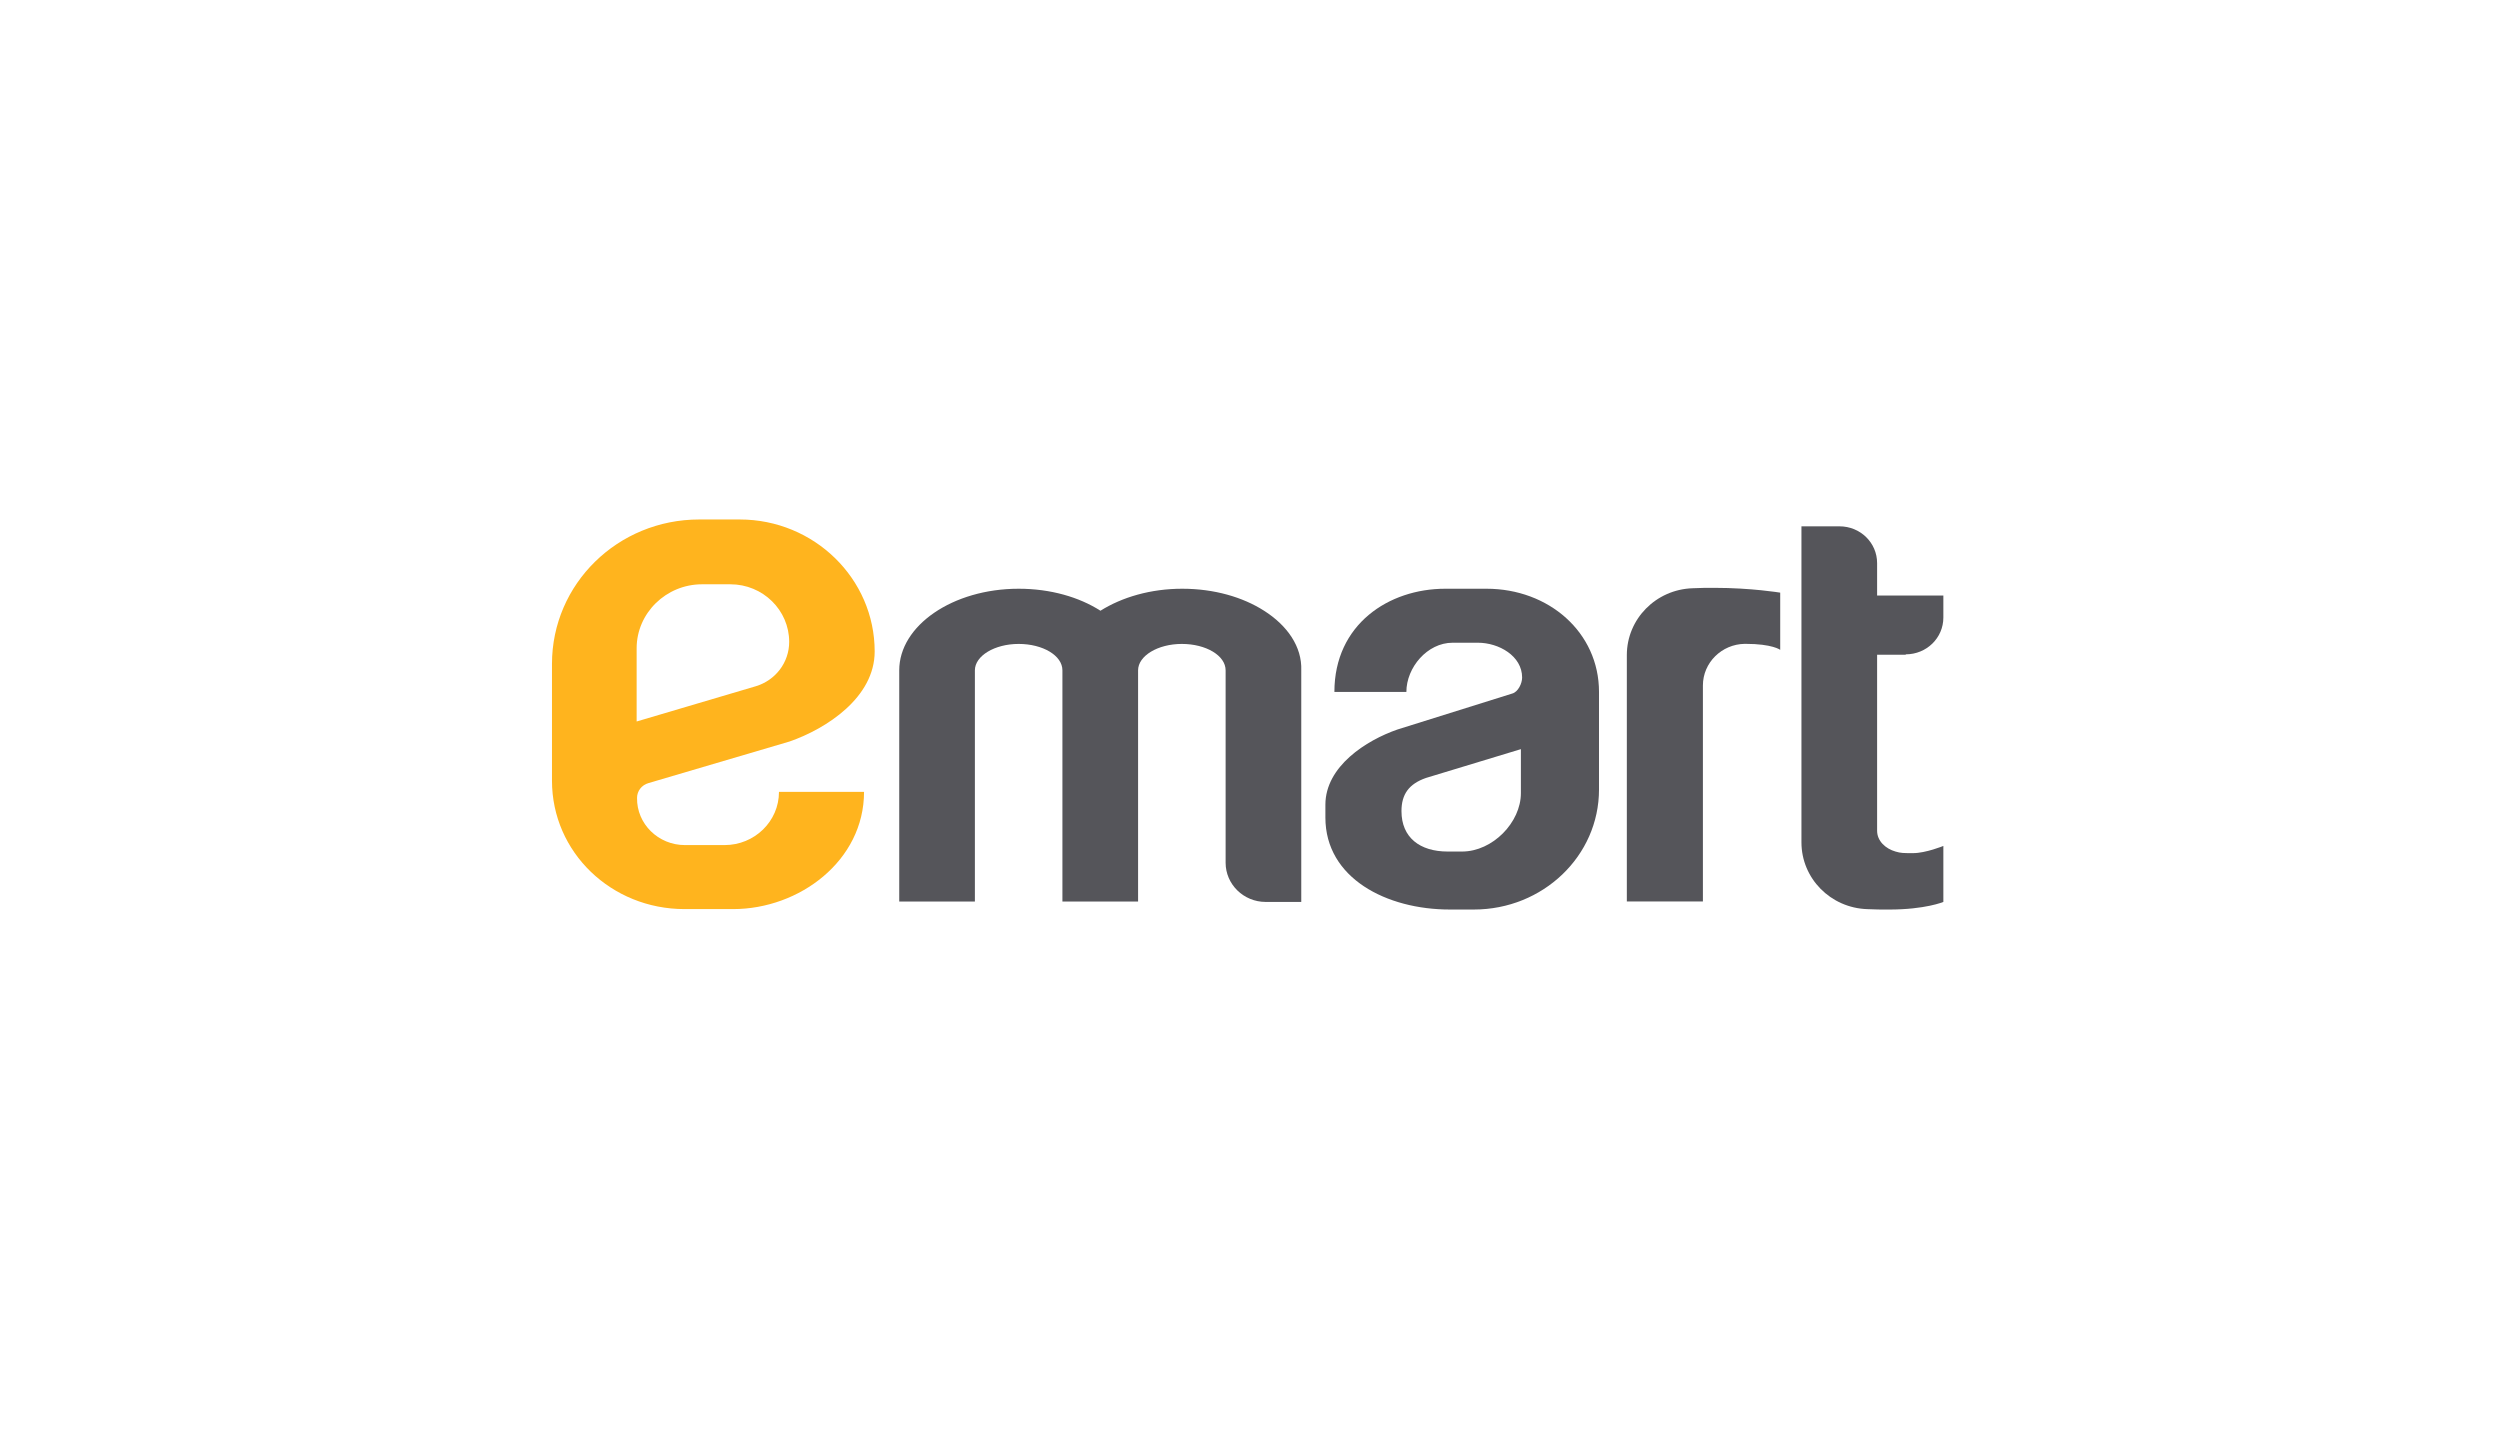 <svg width="154" height="88" viewBox="0 0 154 88" fill="none" xmlns="http://www.w3.org/2000/svg">
<rect width="154" height="88" fill="white"/>
<g clip-path="url(#clip0_1098_12447)">
<path d="M39.948 48.238L48.64 45.676C50.907 44.887 53.88 42.965 53.88 40.131C53.88 35.647 50.151 32 45.566 32H43.072C38.058 32 34.002 35.967 34.002 40.895V48.09C34.002 52.501 37.655 56 42.165 56H45.163C49.244 56 53.225 53.019 53.225 48.78H47.985C47.985 50.604 46.473 52.057 44.634 52.057H42.19C40.552 52.057 39.217 50.752 39.242 49.15C39.242 48.731 39.52 48.361 39.948 48.238ZM39.217 44.444V39.934C39.217 37.766 41.031 35.992 43.248 35.992H44.987C47.002 35.992 48.614 37.593 48.614 39.54C48.614 40.797 47.783 41.906 46.549 42.275L39.217 44.444Z" fill="#FFB41E"/>
<path d="M86.633 42.623C86.633 41.12 87.918 39.592 89.48 39.592H91.042C92.327 39.592 93.763 40.405 93.763 41.736C93.763 42.105 93.511 42.623 93.158 42.721L86.079 44.939C84.164 45.604 81.644 47.206 81.644 49.572V50.36C81.644 54.105 85.424 56.027 89.303 56.027H90.79C95.048 56.027 98.499 52.726 98.499 48.635V42.623C98.499 38.952 95.4 36.266 91.571 36.266H89.026C85.55 36.266 82.199 38.459 82.199 42.623H86.633ZM93.687 48.857C93.687 50.656 91.949 52.455 90.059 52.455H89.178C87.464 52.455 86.331 51.592 86.331 49.966C86.331 48.931 86.784 48.29 87.842 47.921L93.687 46.147V48.857Z" fill="#55555A"/>
<path d="M77.866 37.621C76.556 36.783 74.792 36.266 72.827 36.266C70.887 36.266 69.123 36.783 67.788 37.621C66.478 36.783 64.714 36.266 62.749 36.266C58.693 36.266 55.393 38.533 55.393 41.292V55.535H60.053V45.974V41.292C60.053 40.405 61.263 39.666 62.749 39.666C64.236 39.666 65.445 40.381 65.445 41.292V45.974V55.535H70.106V45.974V41.292C70.106 40.405 71.315 39.666 72.802 39.666C74.288 39.666 75.498 40.381 75.498 41.292V45.974V53.145C75.498 54.475 76.606 55.559 77.966 55.559H80.158V45.974V41.292C80.209 39.839 79.302 38.533 77.866 37.621Z" fill="#55555A"/>
<path d="M100.238 55.529H104.899V42.223C104.899 40.819 106.058 39.685 107.469 39.661C107.494 39.661 107.494 39.661 107.519 39.661C109.182 39.661 109.661 40.03 109.661 40.03V36.507C109.661 36.507 107.872 36.211 105.604 36.211C105.176 36.211 104.723 36.211 104.269 36.236C102.002 36.309 100.213 38.133 100.213 40.351V55.529H100.238Z" fill="#55555A"/>
<path d="M117.393 40.307C118.678 40.307 119.711 39.297 119.711 38.04V36.685H115.63V34.689C115.63 33.432 114.597 32.422 113.312 32.422H110.969V51.888C110.969 54.106 112.758 55.929 115.025 56.003C115.478 56.028 115.932 56.028 116.36 56.028C118.603 56.028 119.711 55.559 119.711 55.559V52.11C119.711 52.11 118.628 52.553 117.847 52.553C117.242 52.553 117.091 52.553 116.763 52.455C116.159 52.282 115.63 51.814 115.63 51.173V40.331H117.393V40.307Z" fill="#55555A"/>
</g>
<defs>
<clipPath id="clip0_1098_12447">
<rect width="85.71" height="24" fill="white" transform="translate(34 32)"/>
</clipPath>
</defs>
</svg>
